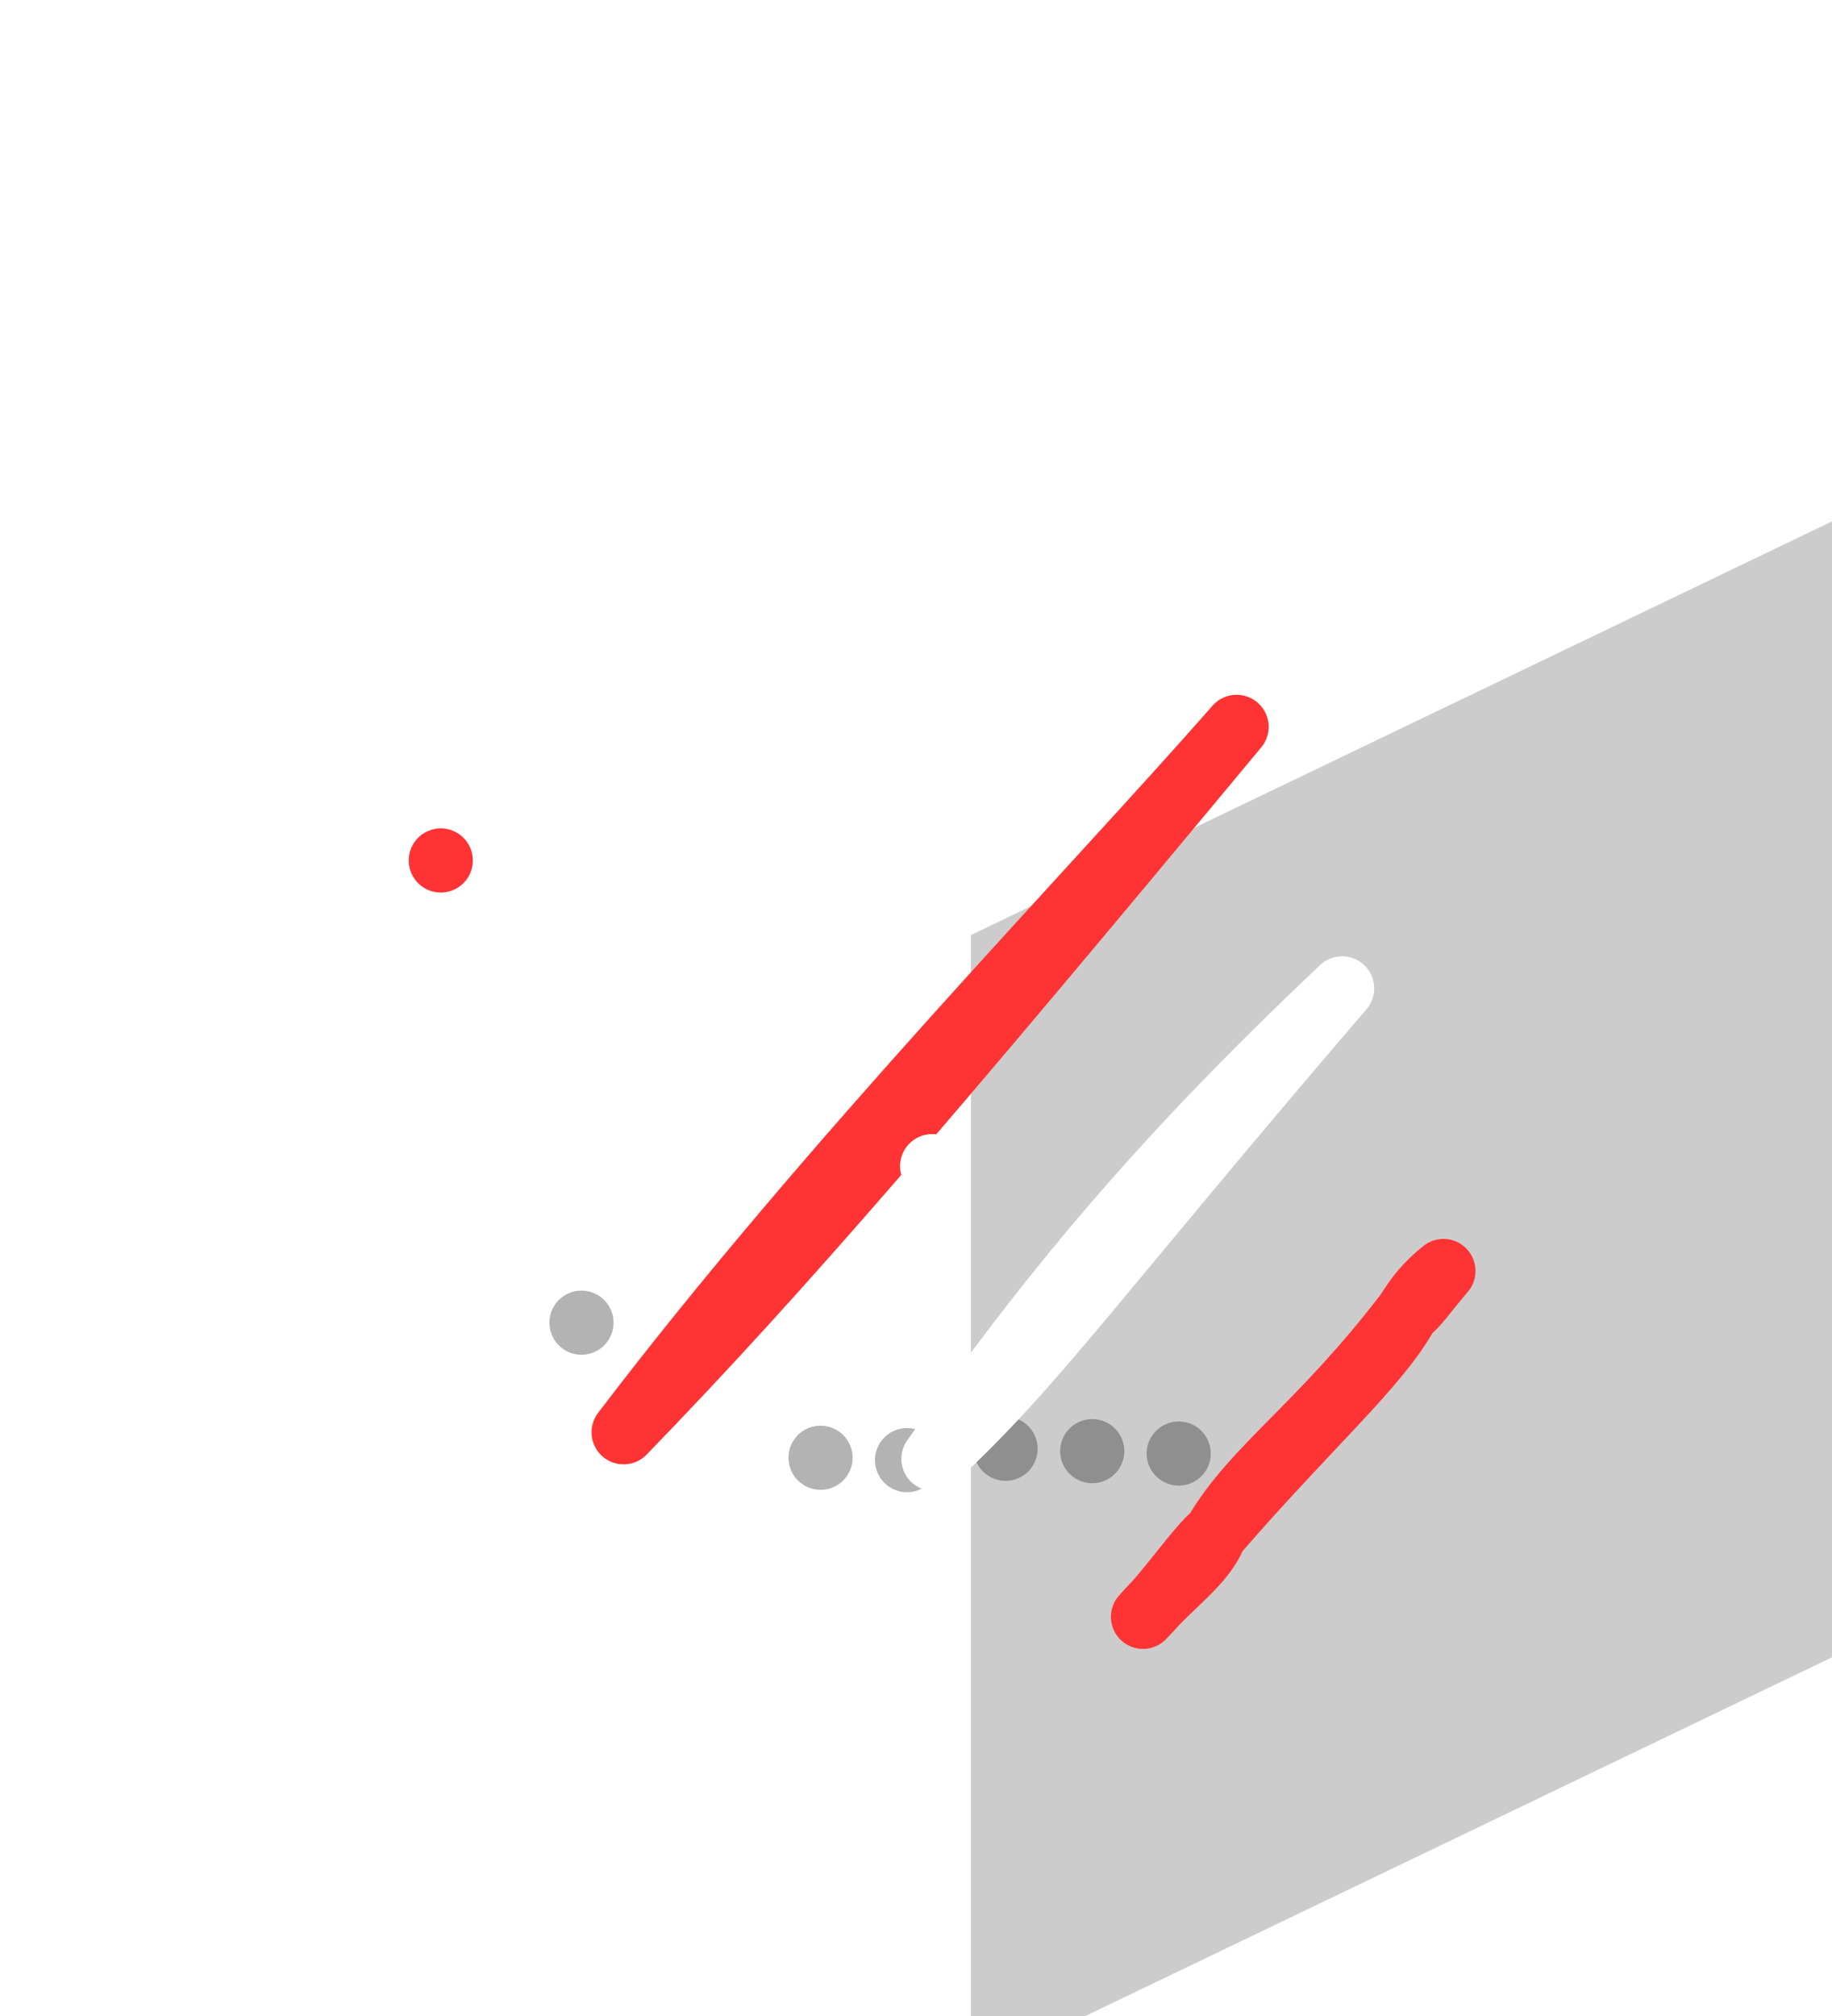 <svg xmlns="http://www.w3.org/2000/svg" xmlns:xlink="http://www.w3.org/1999/xlink" content="&lt;mxfile host=&quot;app.diagrams.net&quot; modified=&quot;2022-04-21T00:10:38.477Z&quot; agent=&quot;5.0 (X11; Linux x86_64) AppleWebKit/537.36 (KHTML, like Gecko) Chrome/100.0.49.127 Safari/537.36&quot; etag=&quot;aHFIvU8LZ0WQUn-S7dX_&quot; version=&quot;17.4.3&quot;&gt;&lt;diagram id=&quot;lji932UwSpV6kUF4Xjni&quot; name=&quot;Page-1&quot;&gt;rVTBjpswEP0ajkWAE0iPWbJpD12pVVZqe6ocPAErhkHGWUi/vuNgQliUtlvVSMjzZuyx33vgsbTsPmheF08oQHlRIDqPbbwoWsbv6W2Bcw+wIO6BXEvRQ+EI7ORPcGDg0JMU0EwKDaIysp6CGVYVZGaCca2xnZYdUE271jyHGbDLuJqjX6UwRY+uomTEP4LMi6FzOFy45EOxu0lTcIHtDcQePZZqRNPPyi4FZbkbeOnXbe9krwfTUJm/WfCcbr49n79834S7ZLWAp6xsy3es3+WFq5O7sDusOQ8MvIA2kgj5xPegPmMjjcSKUns0BkuPPQwFayVzmzBYE1qYUlEQ0pRuXtvNyi63HvFldcDLTGa+ZQVEetpTwYNscF3ll8bhkuKDVCpFhfpyEhau7WM3NBqPMGQqrOzi5ggms5QHfcuebBtQLyGJpVcL3NXp9NDd5TS8KkUOByzB6DOVuAUsduI6dy9c2I5WCQOHFRObOJA7e+bXrUcFaeJEfIOgy+TPiuLJKFkRf8MnY0kSvClAuOAfNecuyog+0L83AW8b5gtE/UNhdpyLvd0yGvfVmyh81d52OuBYfNnIjplr5pnh+07+kzdWoR+tgnGwiVXimLIztywTf7GY++UGfoNjKBx/L5fczT+aPf4C&lt;/diagram&gt;&lt;/mxfile&gt;" version="1.1" viewBox="0 0 100 110"><defs fill="#ffffff"><filter id="dropShadow" fill="#ffffff"><feGaussianBlur in="SourceAlpha" result="blur" stdDeviation="1.7" fill="#ffffff"/><feOffset dx="3" dy="3" in="blur" result="offsetBlur" fill="#ffffff"/><feFlood flood-color="#3D4574" flood-opacity=".4" result="offsetColor" fill="#ffffff"/><feComposite in="offsetColor" in2="offsetBlur" operator="in" result="offsetBlur" fill="#ffffff"/><feBlend in="SourceGraphic" in2="offsetBlur" fill="#ffffff"/></filter></defs><g filter="url(#dropShadow)"><path fill="#ffffff" stroke="none" d="M 50 0 L 100 24.01 L 100 85.99 L 50 110 L 0 85.99 L 0 24.01 Z" pointer-events="all"/><path fill="#000" fill-opacity=".2" stroke="none" d="M 50 48.02 L 100 24.01 L 100 85.99 L 50 110 Z" pointer-events="all"/><path fill="#fff" fill-opacity=".2" stroke="none" d="M 50 48.02 L 0 24.01 L 0 85.99 L 50 110 Z" pointer-events="all"/><path fill="none" stroke="none" d="M 61.29 83.72 L 58.07 83.72 L 58.07 78.39 L 56.45 78.39 L 56.45 83.72 L 53.23 83.72 L 53.23 78.39 L 51.61 78.4 L 51.61 83.72 L 48.39 83.71 L 48.39 78.4 L 46.77 78.39 L 46.77 83.71 L 43.55 83.72 L 43.55 78.39 L 41.93 78.39 L 41.93 83.72 L 38.71 83.72 L 38.71 78.4 L 35.91 78.39 C 32.11 78.39 28.62 75.22 28.62 71.15 L 28.62 66.29 L 21.28 66.29 L 21.28 63.06 L 28.62 63.06 L 28.62 61.45 L 21.28 61.45 L 21.28 58.23 L 28.62 58.23 L 28.62 56.61 L 21.28 56.61 L 21.28 53.38 L 28.62 53.38 L 28.62 51.77 L 21.28 51.77 L 21.28 48.54 L 28.62 48.54 L 28.62 46.93 L 21.28 46.93 L 21.28 43.7 L 28.62 43.7 L 28.62 40.83 C 28.62 37.28 31.64 33.63 35.93 33.63 L 38.71 33.63 L 38.71 26.28 L 41.93 26.29 L 41.93 33.63 L 43.55 33.63 L 43.55 26.28 L 46.77 26.29 L 46.77 33.63 L 48.39 33.63 L 48.39 26.29 L 51.61 26.28 L 51.61 33.63 L 53.23 33.63 L 53.23 26.28 L 56.45 26.29 L 56.45 33.63 L 58.07 33.63 L 58.07 26.28 L 61.29 26.29 L 61.29 33.63 L 64.12 33.63 C 67.78 33.63 71.37 36.67 71.37 40.97 L 71.37 43.7 L 78.72 43.7 L 78.72 46.93 L 71.37 46.93 L 71.37 48.54 L 78.72 48.54 L 78.72 51.77 L 71.37 51.77 L 71.37 53.38 L 78.72 53.39 L 78.72 56.61 L 71.37 56.61 L 71.37 58.23 L 78.72 58.23 L 78.72 61.45 L 71.37 61.45 L 71.37 63.06 L 78.72 63.06 L 78.72 66.29 L 71.37 66.29 L 71.37 71.14 C 71.37 74.82 68.28 78.4 64.05 78.4 L 61.29 78.39 Z" pointer-events="all"/><path fill="none" stroke="none" d="M 38.71 78.4 L 35.91 78.39 C 32.11 78.39 28.62 75.21 28.62 71.15 L 28.62 69.3 C 28.62 72.43 31.38 76.37 35.99 76.37 L 38.71 76.37 Z M 41.93 78.39 L 41.93 76.37 L 43.55 76.39 L 43.55 78.39 Z M 46.77 78.39 L 46.77 76.37 L 48.39 76.37 L 48.39 78.4 Z M 51.61 78.4 L 51.61 76.37 L 53.23 76.37 L 53.23 78.39 Z M 56.45 78.39 L 56.45 76.37 L 58.07 76.37 L 58.07 78.39 Z M 61.29 78.39 L 61.29 76.37 L 64.2 76.37 C 67.97 76.37 71.37 73.07 71.37 69.23 L 71.37 71.14 C 71.37 74.83 68.28 78.4 64.05 78.4 Z" pointer-events="all"/><rect width="0" height="0" x="21.28" y="26.28" fill="none" stroke="none" pointer-events="all"/><path fill="none" stroke="none" d="M 49.95 54.76 C 47.01 54.76 44.68 52.34 44.68 49.51 C 44.68 46.21 47.55 44.27 49.83 44.27 C 52.75 44.27 55.16 46.51 55.16 49.53 C 55.16 52.25 52.9 54.76 49.95 54.76 Z M 49.87 56.37 C 53.96 56.37 56.78 53.11 56.78 49.56 C 56.78 45.77 53.8 42.66 49.84 42.66 C 46.29 42.66 43.06 45.61 43.06 49.43 C 43.06 53.52 46.31 56.37 49.87 56.37 Z M 47.58 68.63 L 52.33 68.63 L 50.97 63.05 C 51.66 62.72 52.26 61.95 52.26 60.98 C 52.26 59.64 51.18 58.63 49.94 58.63 C 48.66 58.63 47.58 59.63 47.58 60.98 C 47.58 61.96 48.19 62.74 48.89 63.06 Z M 42.86 71.7 C 42.12 71.7 41.29 71.03 41.29 70.1 L 41.29 42.15 C 41.29 41.3 42.01 40.56 42.89 40.56 L 57.19 40.56 C 58.01 40.56 58.8 41.22 58.8 42.2 L 58.8 70.08 C 58.8 70.88 58.02 71.7 57.16 71.7 Z" pointer-events="all"/><path fill="none" stroke="#f33" stroke-linecap="round" stroke-linejoin="round" stroke-miterlimit="10" stroke-width="3.5" d="M 21.06 43.95 C 21.06 43.95 21.06 43.95 21.06 43.95 M 21.06 43.95 C 21.06 43.95 21.06 43.95 21.06 43.95 M 31.04 75.15 C 42.4 60.23 56.67 45.6 64.5 36.66 M 31.04 75.15 C 39.77 66.14 47.65 56.94 64.5 36.66 M 59.39 85.22 C 61.03 83.35 62.69 82.32 63.33 80.69 M 59.39 85.22 C 60.94 83.65 62.41 81.42 63.33 80.69 M 63.33 80.69 C 68.41 74.81 72.23 71.53 73.82 68.61 M 63.33 80.69 C 65.44 77.06 69.03 74.88 73.82 68.61 M 73.82 68.61 C 74.36 67.74 74.85 67.11 75.79 66.35 M 73.82 68.61 C 74.37 68.18 74.58 67.78 75.79 66.35" pointer-events="all"/><path fill="none" stroke="#000" stroke-linecap="round" stroke-linejoin="round" stroke-miterlimit="10" stroke-opacity=".3" stroke-width="3.5" d="M 28.74 69.17 C 28.74 69.17 28.74 69.17 28.74 69.17 M 28.74 69.17 C 28.74 69.17 28.74 69.17 28.74 69.17" pointer-events="all"/><path fill="none" stroke="#000" stroke-linecap="round" stroke-linejoin="round" stroke-miterlimit="10" stroke-opacity=".3" stroke-width="3.5" d="M 41.79 76.54 C 41.79 76.54 41.79 76.54 41.79 76.54 M 41.79 76.54 C 41.79 76.54 41.79 76.54 41.79 76.54" pointer-events="all"/><path fill="none" stroke="#000" stroke-linecap="round" stroke-linejoin="round" stroke-miterlimit="10" stroke-opacity=".3" stroke-width="3.5" d="M 46.51 76.67 C 46.51 76.67 46.51 76.67 46.51 76.67 M 46.51 76.67 C 46.51 76.67 46.51 76.67 46.51 76.67" pointer-events="all"/><path fill="none" stroke="#000" stroke-linecap="round" stroke-linejoin="round" stroke-miterlimit="10" stroke-opacity=".3" stroke-width="3.5" d="M 51.89 76.05 C 51.89 76.05 51.89 76.05 51.89 76.05 M 51.89 76.05 C 51.89 76.05 51.89 76.05 51.89 76.05" pointer-events="all"/><path fill="none" stroke="#000" stroke-linecap="round" stroke-linejoin="round" stroke-miterlimit="10" stroke-opacity=".3" stroke-width="3.5" d="M 56.62 76.18 C 56.62 76.18 56.62 76.18 56.62 76.18 M 56.62 76.18 C 56.62 76.18 56.62 76.18 56.62 76.18" pointer-events="all"/><path fill="none" stroke="#000" stroke-linecap="round" stroke-linejoin="round" stroke-miterlimit="10" stroke-opacity=".3" stroke-width="3.5" d="M 61.34 76.31 C 61.34 76.31 61.34 76.31 61.34 76.31 M 61.34 76.31 C 61.34 76.31 61.34 76.31 61.34 76.31" pointer-events="all"/><path fill="none" stroke="#fff" stroke-linecap="round" stroke-linejoin="round" stroke-miterlimit="10" stroke-width="7" d="M 21.28 26.28 C 21.28 26.28 21.28 26.28 21.28 26.28 M 21.28 26.28 C 21.28 26.28 21.28 26.28 21.28 26.28 M 21.28 26.28 C 21.28 26.28 21.28 26.28 21.28 26.28 M 21.28 26.28 C 21.28 26.28 21.28 26.28 21.28 26.28 M 21.28 26.28 C 21.28 26.28 21.28 26.28 21.28 26.28 M 21.28 26.28 C 21.28 26.28 21.28 26.28 21.28 26.28 M 21.28 26.28 C 21.28 26.28 21.28 26.28 21.28 26.28 M 21.28 26.28 C 21.28 26.28 21.28 26.28 21.28 26.28" pointer-events="all"/><path fill="none" stroke="#fff" stroke-linecap="round" stroke-linejoin="round" stroke-miterlimit="10" stroke-width="3.5" d="M 46.18 45.91 C 46.18 45.91 46.18 45.91 46.18 45.91 M 46.18 45.91 C 46.18 45.91 46.18 45.91 46.18 45.91" pointer-events="all"/><path fill="none" stroke="#fff" stroke-linecap="round" stroke-linejoin="round" stroke-miterlimit="10" stroke-width="3.5" d="M 44.93 44.82 C 44.93 44.82 44.93 44.82 44.93 44.82 M 44.93 44.82 C 44.93 44.82 44.93 44.82 44.93 44.82" pointer-events="all"/><path fill="none" stroke="#fff" stroke-linecap="round" stroke-linejoin="round" stroke-miterlimit="10" stroke-width="3.5" d="M 47.88 60.63 C 47.88 60.63 47.88 60.63 47.88 60.63 M 47.88 60.63 C 47.88 60.63 47.88 60.63 47.88 60.63" pointer-events="all"/><path fill="none" stroke="#fff" stroke-linecap="round" stroke-linejoin="round" stroke-miterlimit="10" stroke-width="3.5" d="M 41.91 40.87 C 41.91 40.87 41.91 40.87 41.91 40.87 M 41.91 40.87 C 41.91 40.87 41.91 40.87 41.91 40.87 M 47.95 76.6 C 54.23 67.73 60.06 60.56 70.26 50.93 M 47.95 76.6 C 53.47 71.53 56.84 66.56 70.26 50.93" pointer-events="all"/></g></svg>